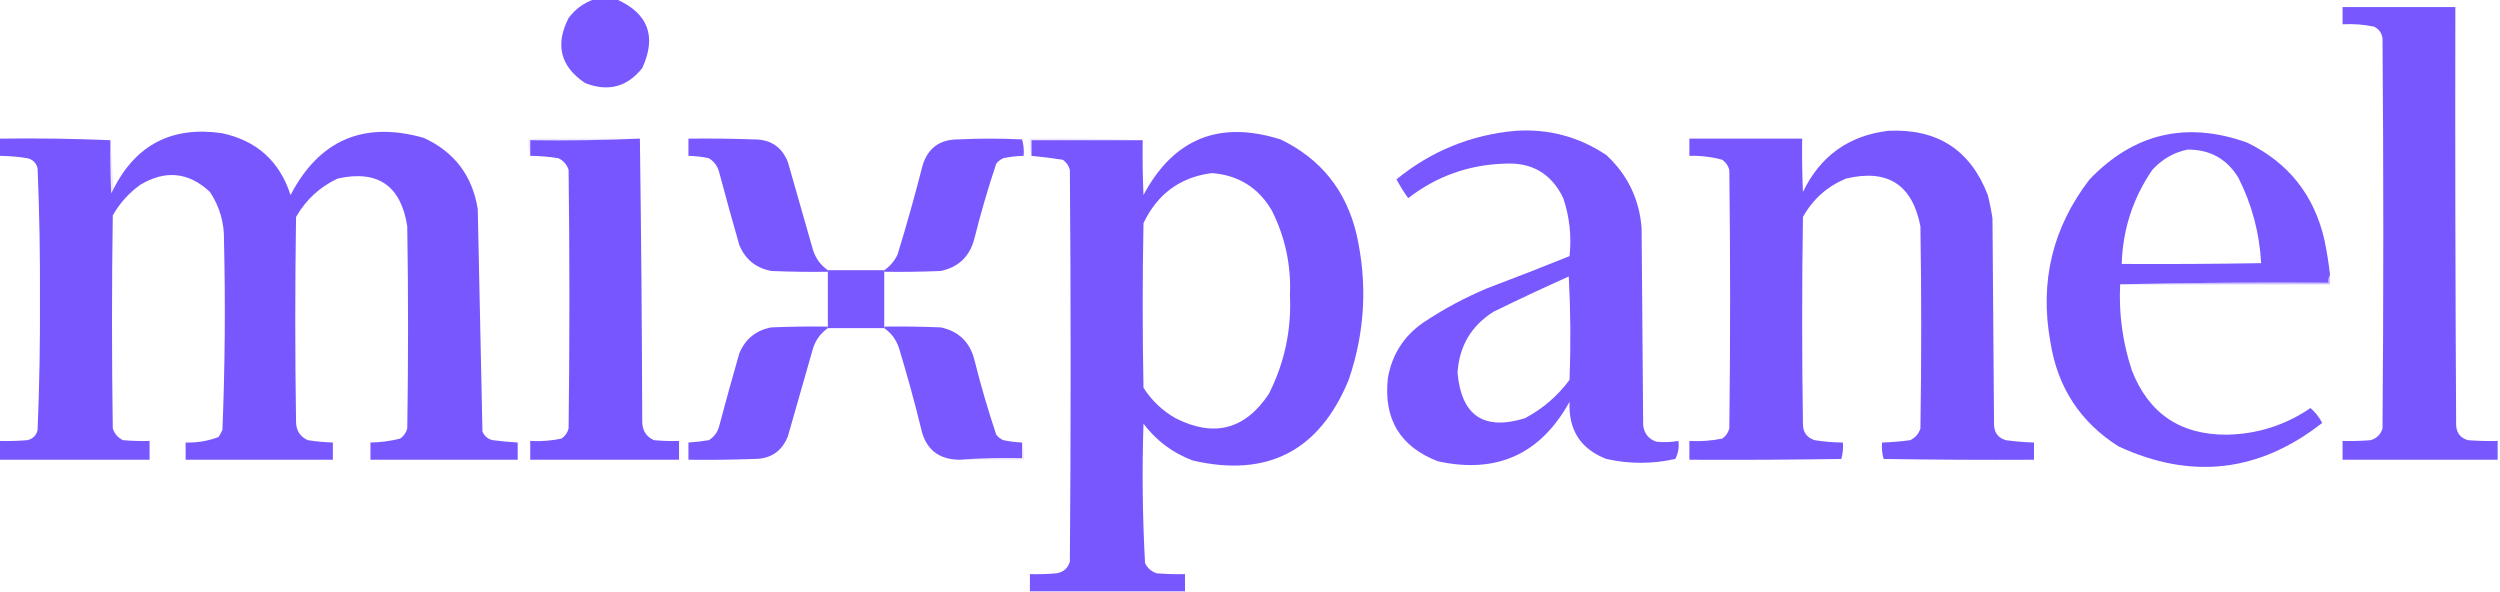 <?xml version="1.0" encoding="UTF-8"?>
<!DOCTYPE svg PUBLIC "-//W3C//DTD SVG 1.1//EN" "http://www.w3.org/Graphics/SVG/1.1/DTD/svg11.dtd">
<svg xmlns="http://www.w3.org/2000/svg" version="1.1" width="1596px" height="378px" style="shape-rendering:geometricPrecision; text-rendering:geometricPrecision; image-rendering:optimizeQuality; fill-rule:evenodd; clip-rule:evenodd" xmlns:xlink="http://www.w3.org/1999/xlink">
<g><path style="opacity:0.984" fill="#7856ff" d="M 379.5,-0.5 C 384.167,-0.5 388.833,-0.5 393.5,-0.5C 413.835,8.516 419.335,23.183 410,43.5C 400.328,55.604 388.161,58.771 373.5,53C 357.758,42.416 354.258,28.582 363,11.5C 367.256,5.737 372.756,1.737 379.5,-0.5 Z"/></g>
<g><path style="opacity:0.99" fill="#7856ff" d="M 1495.5,4.5 C 1519.5,4.5 1543.5,4.5 1567.5,4.5C 1567.33,93.501 1567.5,182.501 1568,271.5C 1568.27,276.438 1570.77,279.604 1575.5,281C 1581.82,281.5 1588.16,281.666 1594.5,281.5C 1594.5,285.5 1594.5,289.5 1594.5,293.5C 1561.5,293.5 1528.5,293.5 1495.5,293.5C 1495.5,289.5 1495.5,285.5 1495.5,281.5C 1501.51,281.666 1507.51,281.499 1513.5,281C 1517.33,279.833 1519.83,277.333 1521,273.5C 1521.67,190.5 1521.67,107.5 1521,24.5C 1520.5,20.98 1518.66,18.48 1515.5,17C 1508.92,15.623 1502.26,15.123 1495.5,15.5C 1495.5,11.833 1495.5,8.167 1495.5,4.5 Z"/></g>
<g><path style="opacity:0.991" fill="#7856ff" d="M -0.5,293.5 C -0.5,289.5 -0.5,285.5 -0.5,281.5C 5.509,281.666 11.509,281.499 17.5,281C 21,280.167 23.167,278 24,274.5C 25.15,246.714 25.65,218.88 25.5,191C 25.65,163.12 25.15,135.286 24,107.5C 23.167,104 21,101.833 17.5,101C 11.535,100.037 5.535,99.537 -0.5,99.5C -0.5,95.833 -0.5,92.167 -0.5,88.5C 23.339,88.169 47.006,88.502 70.5,89.5C 70.334,100.838 70.5,112.172 71,123.5C 71.513,122.473 72.013,121.473 72.5,120.5C 86.911,92.293 109.911,80.46 141.5,85C 163.8,89.652 178.466,102.819 185.5,124.5C 203.846,89.332 232.179,77.165 270.5,88C 290.08,96.973 301.58,112.14 305,133.5C 305.985,180.851 306.985,228.184 308,275.5C 309.26,278.428 311.427,280.261 314.5,281C 319.822,281.684 325.156,282.184 330.5,282.5C 330.5,286.167 330.5,289.833 330.5,293.5C 299.167,293.5 267.833,293.5 236.5,293.5C 236.5,289.833 236.5,286.167 236.5,282.5C 242.938,282.404 249.271,281.57 255.5,280C 257.81,278.363 259.31,276.196 260,273.5C 260.667,230.5 260.667,187.5 260,144.5C 255.964,118.451 241.13,108.285 215.5,114C 204.106,119.394 195.273,127.56 189,138.5C 188.333,182.167 188.333,225.833 189,269.5C 189.147,274.981 191.647,278.815 196.5,281C 201.808,281.83 207.141,282.33 212.5,282.5C 212.5,286.167 212.5,289.833 212.5,293.5C 181.167,293.5 149.833,293.5 118.5,293.5C 118.5,289.833 118.5,286.167 118.5,282.5C 125.776,282.717 132.776,281.551 139.5,279C 140.46,277.581 141.293,276.081 142,274.5C 143.619,234.193 143.953,193.859 143,153.5C 143.229,142.192 140.229,131.859 134,122.5C 120.414,109.849 105.581,108.349 89.5,118C 82.242,123.256 76.409,129.756 72,137.5C 71.333,182.833 71.333,228.167 72,273.5C 73.077,276.913 75.244,279.413 78.5,281C 84.157,281.499 89.824,281.666 95.5,281.5C 95.5,285.5 95.5,289.5 95.5,293.5C 63.5,293.5 31.5,293.5 -0.5,293.5 Z"/></g>
<g><path style="opacity:0.991" fill="#7856ff" d="M 756.5,377.5 C 723.5,377.5 690.5,377.5 657.5,377.5C 657.5,373.833 657.5,370.167 657.5,366.5C 663.176,366.666 668.843,366.499 674.5,366C 678.896,365.27 681.73,362.77 683,358.5C 683.667,275.167 683.667,191.833 683,108.5C 682.31,105.804 680.81,103.637 678.5,102C 671.732,100.953 665.065,100.12 658.5,99.5C 658.5,96.167 658.5,92.833 658.5,89.5C 682.167,89.5 705.833,89.5 729.5,89.5C 729.333,101.171 729.5,112.838 730,124.5C 749.178,88.505 778.345,76.672 817.5,89C 843.19,101.374 859.357,121.54 866,149.5C 873.124,180.983 871.457,211.983 861,242.5C 842.34,287.849 809.174,305.015 761.5,294C 748.715,289.213 738.215,281.38 730,270.5C 729.04,300.207 729.374,329.873 731,359.5C 732.587,362.756 735.087,364.923 738.5,366C 744.491,366.499 750.491,366.666 756.5,366.5C 756.5,370.167 756.5,373.833 756.5,377.5 Z M 773.5,110.5 C 790.587,111.767 803.42,119.767 812,134.5C 820.497,151.481 824.33,169.481 823.5,188.5C 824.527,210.72 820.027,231.72 810,251.5C 794.865,274.243 775.032,279.41 750.5,267C 742.048,262.215 735.214,255.715 730,247.5C 729.333,212.5 729.333,177.5 730,142.5C 738.829,123.861 753.329,113.194 773.5,110.5 Z"/></g>
<g><path style="opacity:0.984" fill="#7856ff" d="M 967.5,83.5 C 988.699,82.131 1008.03,87.298 1025.5,99C 1039.01,111.52 1046.51,127.02 1048,145.5C 1048.33,187.5 1048.67,229.5 1049,271.5C 1049.62,276.783 1052.45,280.283 1057.5,282C 1062.18,282.461 1066.85,282.295 1071.5,281.5C 1072.04,285.673 1071.38,289.506 1069.5,293C 1054.83,296.273 1040.16,296.273 1025.5,293C 1009.05,286.632 1001.21,274.466 1002,256.5C 983.489,290.008 955.489,302.675 918,294.5C 893.834,285.193 883.167,267.526 886,241.5C 888.566,226.534 896.066,214.701 908.5,206C 921.403,197.38 935.069,190.047 949.5,184C 967.096,177.358 984.596,170.525 1002,163.5C 1003.35,150.865 1002.02,138.532 998,126.5C 990.381,110.684 977.714,103.35 960,104.5C 937.256,105.302 916.923,112.635 899,126.5C 896.25,122.668 893.75,118.668 891.5,114.5C 913.658,96.422 938.991,86.089 967.5,83.5 Z M 1001.5,176.5 C 1002.66,198.329 1002.83,220.329 1002,242.5C 994.318,252.853 984.818,261.02 973.5,267C 947.279,275.052 932.946,265.385 930.5,238C 931.543,220.986 939.21,207.986 953.5,199C 969.439,191.195 985.439,183.695 1001.5,176.5 Z"/></g>
<g><path style="opacity:0.991" fill="#7856ff" d="M 1205.5,83.5 C 1236.77,82.025 1257.94,95.692 1269,124.5C 1270.26,129.448 1271.26,134.448 1272,139.5C 1272.33,183.5 1272.67,227.5 1273,271.5C 1273.27,276.438 1275.77,279.604 1280.5,281C 1286.48,281.831 1292.48,282.331 1298.5,282.5C 1298.5,286.167 1298.5,289.833 1298.5,293.5C 1266.5,293.667 1234.5,293.5 1202.5,293C 1201.54,289.606 1201.21,286.106 1201.5,282.5C 1207.52,282.331 1213.52,281.831 1219.5,281C 1222.76,279.413 1224.92,276.913 1226,273.5C 1226.67,230.5 1226.67,187.5 1226,144.5C 1220.86,117.838 1205.02,107.672 1178.5,114C 1166.53,118.973 1157.36,127.139 1151,138.5C 1150.33,182.5 1150.33,226.5 1151,270.5C 1150.93,275.872 1153.43,279.372 1158.5,281C 1164.47,281.963 1170.47,282.463 1176.5,282.5C 1176.79,286.106 1176.46,289.606 1175.5,293C 1143.17,293.5 1110.84,293.667 1078.5,293.5C 1078.5,289.5 1078.5,285.5 1078.5,281.5C 1085.59,281.884 1092.59,281.384 1099.5,280C 1101.81,278.363 1103.31,276.196 1104,273.5C 1104.67,218.5 1104.67,163.5 1104,108.5C 1103.31,105.804 1101.81,103.637 1099.5,102C 1092.63,100.118 1085.63,99.285 1078.5,99.5C 1078.5,95.833 1078.5,92.167 1078.5,88.5C 1102.5,88.5 1126.5,88.5 1150.5,88.5C 1150.33,99.838 1150.5,111.172 1151,122.5C 1162.13,99.518 1180.3,86.518 1205.5,83.5 Z"/></g>
<g><path style="opacity:0.987" fill="#7856ff" d="M 1487.5,175.5 C 1486.55,176.919 1486.22,178.585 1486.5,180.5C 1442,180.168 1397.66,180.501 1353.5,181.5C 1352.58,200.315 1355.08,218.649 1361,236.5C 1371.73,263.956 1391.89,277.622 1421.5,277.5C 1441.05,277.151 1458.88,271.484 1475,260.5C 1478.07,263.116 1480.57,266.282 1482.5,270C 1442.28,301.49 1398.94,306.49 1352.5,285C 1328.06,269.518 1313.56,247.352 1309,218.5C 1301.97,179.97 1310.3,145.303 1334,114.5C 1362.34,85.042 1395.84,77.209 1434.5,91C 1460.96,103.812 1477.46,124.645 1484,153.5C 1485.5,160.833 1486.66,168.166 1487.5,175.5 Z M 1396.5,95.5 C 1410.81,95.4 1421.64,101.4 1429,113.5C 1437.67,130.661 1442.5,148.828 1443.5,168C 1413.84,168.5 1384.17,168.667 1354.5,168.5C 1355.16,146.512 1361.66,126.512 1374,108.5C 1380.17,101.673 1387.67,97.339 1396.5,95.5 Z"/></g>
<g><path style="opacity:0.125" fill="#7857ff" d="M 408.5,88.5 C 385.339,89.498 362.006,89.831 338.5,89.5C 338.5,92.833 338.5,96.167 338.5,99.5C 337.518,96.038 337.185,92.371 337.5,88.5C 361.167,88.5 384.833,88.5 408.5,88.5 Z"/></g>
<g><path style="opacity:0.125" fill="#7857ff" d="M 729.5,89.5 C 705.833,89.5 682.167,89.5 658.5,89.5C 658.5,92.833 658.5,96.167 658.5,99.5C 657.518,96.038 657.185,92.371 657.5,88.5C 681.672,88.169 705.672,88.502 729.5,89.5 Z"/></g>
<g><path style="opacity:0.129" fill="#7858ff" d="M 70.5,89.5 C 71.167,99.833 71.833,110.167 72.5,120.5C 72.013,121.473 71.513,122.473 71,123.5C 70.5,112.172 70.334,100.838 70.5,89.5 Z"/></g>
<g><path style="opacity:0.993" fill="#7856ff" d="M 408.5,88.5 C 409.333,148.665 409.833,208.999 410,269.5C 410.147,274.981 412.647,278.815 417.5,281C 422.823,281.499 428.156,281.666 433.5,281.5C 433.5,285.5 433.5,289.5 433.5,293.5C 401.833,293.5 370.167,293.5 338.5,293.5C 338.5,289.5 338.5,285.5 338.5,281.5C 345.257,281.877 351.924,281.377 358.5,280C 360.81,278.363 362.31,276.196 363,273.5C 363.667,218.5 363.667,163.5 363,108.5C 361.923,105.087 359.756,102.587 356.5,101C 350.535,100.037 344.535,99.537 338.5,99.5C 338.5,96.167 338.5,92.833 338.5,89.5C 362.006,89.831 385.339,89.498 408.5,88.5 Z"/></g>
<g><path style="opacity:0.986" fill="#7856ff" d="M 528.5,172.5 C 528.5,172.833 528.5,173.167 528.5,173.5C 516.495,173.667 504.495,173.5 492.5,173C 482.703,171.205 475.87,165.705 472,156.5C 467.511,140.878 463.178,125.211 459,109.5C 457.9,105.778 455.734,102.944 452.5,101C 448.21,100.077 443.877,99.578 439.5,99.5C 439.5,95.833 439.5,92.167 439.5,88.5C 453.504,88.333 467.504,88.5 481.5,89C 491.993,88.99 499.159,93.824 503,103.5C 508.333,122.167 513.667,140.833 519,159.5C 520.722,164.967 523.889,169.3 528.5,172.5 Z"/></g>
<g><path style="opacity:0.986" fill="#7856ff" d="M 564.5,173.5 C 564.5,173.167 564.5,172.833 564.5,172.5C 568.219,169.946 571.052,166.613 573,162.5C 578.8,143.633 584.133,124.633 589,105.5C 592.415,94.533 599.915,89.033 611.5,89C 625.167,88.333 638.833,88.333 652.5,89C 653.456,92.394 653.789,95.894 653.5,99.5C 649.123,99.578 644.79,100.077 640.5,101C 638.714,101.785 637.214,102.951 636,104.5C 630.717,120.296 626.05,136.296 622,152.5C 619.029,163.806 611.862,170.64 600.5,173C 588.505,173.5 576.505,173.667 564.5,173.5 Z"/></g>
<g><path style="opacity:0.986" fill="#7856ff" d="M 528.5,172.5 C 540.5,172.5 552.5,172.5 564.5,172.5C 564.5,172.833 564.5,173.167 564.5,173.5C 564.5,185.167 564.5,196.833 564.5,208.5C 564.5,208.833 564.5,209.167 564.5,209.5C 552.5,209.5 540.5,209.5 528.5,209.5C 528.5,209.167 528.5,208.833 528.5,208.5C 528.5,196.833 528.5,185.167 528.5,173.5C 528.5,173.167 528.5,172.833 528.5,172.5 Z"/></g>
<g><path style="opacity:0.368" fill="#7858ff" d="M 1487.5,175.5 C 1487.5,177.5 1487.5,179.5 1487.5,181.5C 1442.83,181.5 1398.17,181.5 1353.5,181.5C 1397.66,180.501 1442,180.168 1486.5,180.5C 1486.22,178.585 1486.55,176.919 1487.5,175.5 Z"/></g>
<g><path style="opacity:0.986" fill="#7856ff" d="M 528.5,208.5 C 528.5,208.833 528.5,209.167 528.5,209.5C 523.889,212.7 520.722,217.033 519,222.5C 513.667,241.167 508.333,259.833 503,278.5C 499.159,288.176 491.993,293.01 481.5,293C 467.504,293.5 453.504,293.667 439.5,293.5C 439.5,289.833 439.5,286.167 439.5,282.5C 443.853,282.235 448.187,281.735 452.5,281C 455.734,279.056 457.9,276.222 459,272.5C 463.178,256.789 467.511,241.122 472,225.5C 475.87,216.295 482.703,210.795 492.5,209C 504.495,208.5 516.495,208.333 528.5,208.5 Z"/></g>
<g><path style="opacity:0.987" fill="#7856ff" d="M 564.5,209.5 C 564.5,209.167 564.5,208.833 564.5,208.5C 576.505,208.333 588.505,208.5 600.5,209C 611.862,211.36 619.029,218.194 622,229.5C 626.05,245.704 630.717,261.704 636,277.5C 637.214,279.049 638.714,280.215 640.5,281C 644.466,281.828 648.466,282.328 652.5,282.5C 652.5,285.833 652.5,289.167 652.5,292.5C 638.99,292.171 625.656,292.504 612.5,293.5C 599.035,293.348 590.868,286.681 588,273.5C 583.8,256.368 579.134,239.368 574,222.5C 572.278,217.033 569.111,212.7 564.5,209.5 Z"/></g>
<g><path style="opacity:0.125" fill="#7857ff" d="M 652.5,282.5 C 653.482,285.962 653.815,289.629 653.5,293.5C 639.833,293.5 626.167,293.5 612.5,293.5C 625.656,292.504 638.99,292.171 652.5,292.5C 652.5,289.167 652.5,285.833 652.5,282.5 Z"/></g>
</svg>
